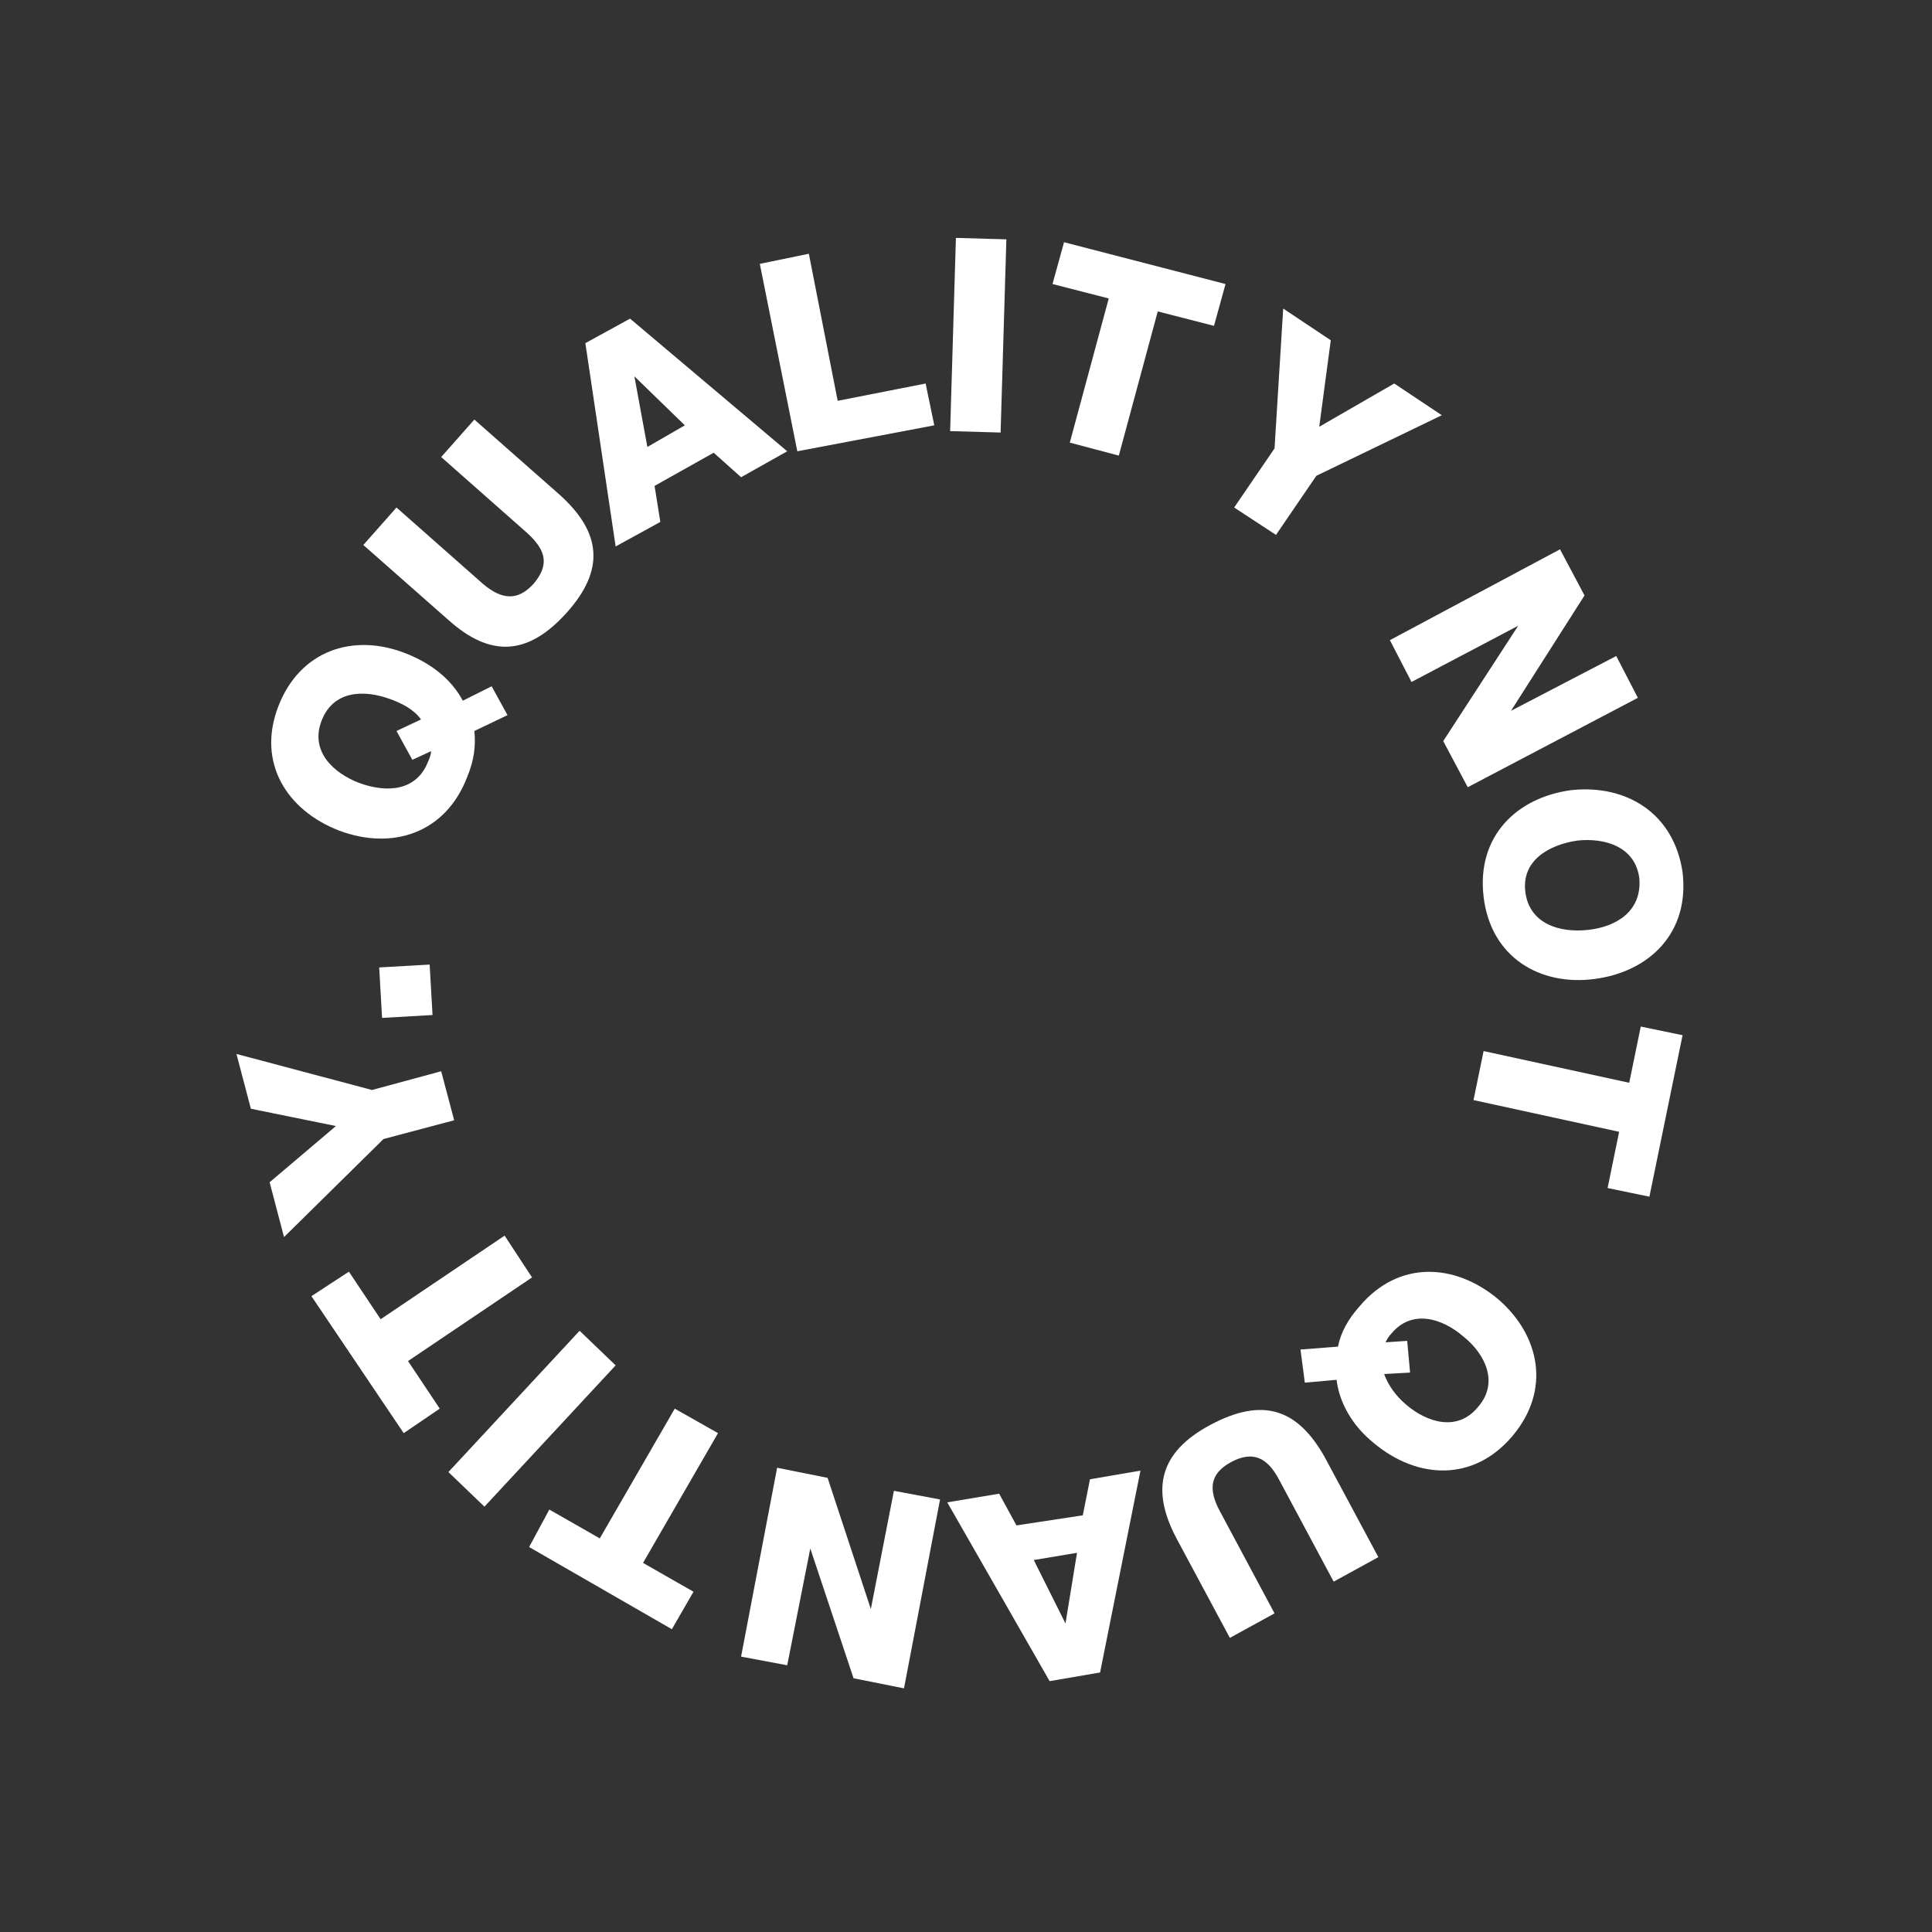<?xml version="1.0" encoding="utf-8"?>
<!-- Generator: Adobe Illustrator 23.0.4, SVG Export Plug-In . SVG Version: 6.00 Build 0)  -->
<svg version="1.1" id="Livello_1" xmlns="http://www.w3.org/2000/svg" xmlns:xlink="http://www.w3.org/1999/xlink" x="0px" y="0px"
	 viewBox="0 0 134 134" style="enable-background:new 0 0 134 134;" xml:space="preserve">
<rect x="0" y="0" width="134" height="134" fill="#333333" stroke="none"/>
<style type="text/css">
	.st0{fill:#FFFFFF;}
</style>
<g>
	<path class="st0" d="M35.2,49.6l-2.3,1.1c0.1,1,0,2-0.5,3.2c-1.5,3.9-5.2,5.1-8.9,3.7c-3.6-1.4-5.7-4.7-4.2-8.6s5.2-5.1,8.8-3.7
		c1.8,0.7,3.2,1.8,4,3.3l2-1L35.2,49.6z M27.5,50.7l1.7-0.8c-0.5-0.7-1.3-1.1-2.1-1.4c-1.9-0.7-4-0.6-4.8,1.5
		c-0.8,2.1,0.8,3.6,2.6,4.3c1.9,0.7,4,0.6,4.8-1.5c0.1-0.2,0.2-0.5,0.2-0.7l-1.3,0.6L27.5,50.7z"/>
	<path class="st0" d="M38.8,34.3c2.9,2.6,3.2,5.2,0.5,8.2S34,45.6,31.1,43l-5.9-5.2l2.3-2.6l6,5.3c1.3,1.1,2.4,1.2,3.5,0
		c1.1-1.3,0.9-2.3-0.4-3.5l-6-5.3l2.3-2.6L38.8,34.3z"/>
	<path class="st0" d="M40.6,23.8l3.1-1.7l10.9,9.2l-3.2,1.8l-1.9-1.7l-4.1,2.3l0.4,2.5l-3.1,1.7L40.6,23.8z M44.9,31l2.6-1.5
		L44,26.1l0,0L44.9,31z"/>
	<path class="st0" d="M52.7,18.3l3.4-0.7l2,10.2l6.1-1.2l0.6,2.9l-9.5,1.8L52.7,18.3z"/>
	<path class="st0" d="M66.3,16.5l3.5,0.1L69.4,30l-3.5-0.1L66.3,16.5z"/>
	<path class="st0" d="M84.2,22.6l-3.9-1l-2.7,10l-3.4-0.9l2.7-10l-3.9-1l0.8-2.9L85,19.7L84.2,22.6z"/>
	<path class="st0" d="M91.3,33l-2.8,4.1l-2.9-1.9l2.8-4.1l0.6-9.7l3.3,2.2l-0.8,6l5.2-3l3.3,2.2L91.3,33z"/>
	<path class="st0" d="M108.2,38.1l1.7,3.2l-5.1,8l0,0l7.3-3.8l1.5,2.9l-11.8,6.2l-1.7-3.2l5.2-8l0,0l-7.4,3.9l-1.5-2.9L108.2,38.1z"
		/>
	<path class="st0" d="M116.7,60.5c0.5,4.2-2.3,6.9-6.1,7.4c-3.8,0.5-7.2-1.5-7.7-5.7s2.3-6.9,6.1-7.4
		C112.8,54.4,116.1,56.4,116.7,60.5z M105.8,61.9c0.3,2.2,2.4,2.8,4.3,2.6c2-0.2,3.8-1.3,3.6-3.6c-0.3-2.2-2.4-2.8-4.3-2.6
		C107.4,58.6,105.5,59.7,105.8,61.9z"/>
	<path class="st0" d="M111.5,82.4l0.8-3.9l-10.1-2.2l0.7-3.4l10.1,2.2l0.8-3.9l2.9,0.6L114.4,83L111.5,82.4z"/>
	<path class="st0" d="M90.2,93.6l2.6-0.2c0.2-1,0.7-1.9,1.5-2.8c2.7-3.2,6.6-3,9.6-0.5c2.9,2.5,3.7,6.3,1,9.5s-6.6,3-9.6,0.5
		c-1.5-1.2-2.4-2.8-2.6-4.4l-2.2,0.2L90.2,93.6z M97.8,95.2L96,95.3c0.3,0.8,0.8,1.5,1.5,2.1c1.5,1.3,3.6,1.9,5,0.2
		c1.5-1.7,0.5-3.7-1-4.9c-1.5-1.3-3.6-1.9-5-0.2c-0.2,0.2-0.3,0.4-0.4,0.6l1.5-0.1L97.8,95.2z"/>
	<path class="st0" d="M81.6,106.7c-1.8-3.4-1.2-6,2.4-7.9s6-1.1,7.9,2.3l3.7,6.9l-3.1,1.7l-3.8-7.1c-0.8-1.5-1.8-2-3.3-1.2
		s-1.6,1.9-0.8,3.4l3.8,7.1l-3.1,1.7L81.6,106.7z"/>
	<path class="st0" d="M76.3,116l-3.5,0.6l-7.1-12.4l3.6-0.6l1.2,2.2l4.6-0.7l0.5-2.5l3.5-0.6L76.3,116z M74.7,107.7l-3,0.5l2.2,4.4
		l0,0L74.7,107.7z"/>
	<path class="st0" d="M62.7,117.1l-3.5-0.7l-3-9l0,0l-1.6,8.1l-3.2-0.6l2.5-13.1l3.5,0.7l3,9.1l0,0l1.6-8.2l3.2,0.6L62.7,117.1z"/>
	<path class="st0" d="M38.1,104.7l3.5,2l5.2-9l3,1.7l-5.2,9l3.5,2l-1.5,2.6l-9.9-5.7L38.1,104.7z"/>
	<path class="st0" d="M33.6,104.5l-2.5-2.4l9.1-9.8l2.5,2.4L33.6,104.5z"/>
	<path class="st0" d="M24.2,88.2l2.2,3.3l8.6-5.8l1.9,2.9l-8.6,5.8l2.2,3.3L28,99.4l-6.4-9.5L24.2,88.2z"/>
	<path class="st0" d="M25.8,75.6l4.8-1.3l0.9,3.4L26.6,79l-6.9,6.8l-1-3.8l4.6-3.9l-5.9-1.2l-1-3.8L25.8,75.6z"/>
	<path class="st0" d="M26.5,70.6l-0.2-3.5l3.5-0.2l0.2,3.5L26.5,70.6z"/>
</g>
</svg>
